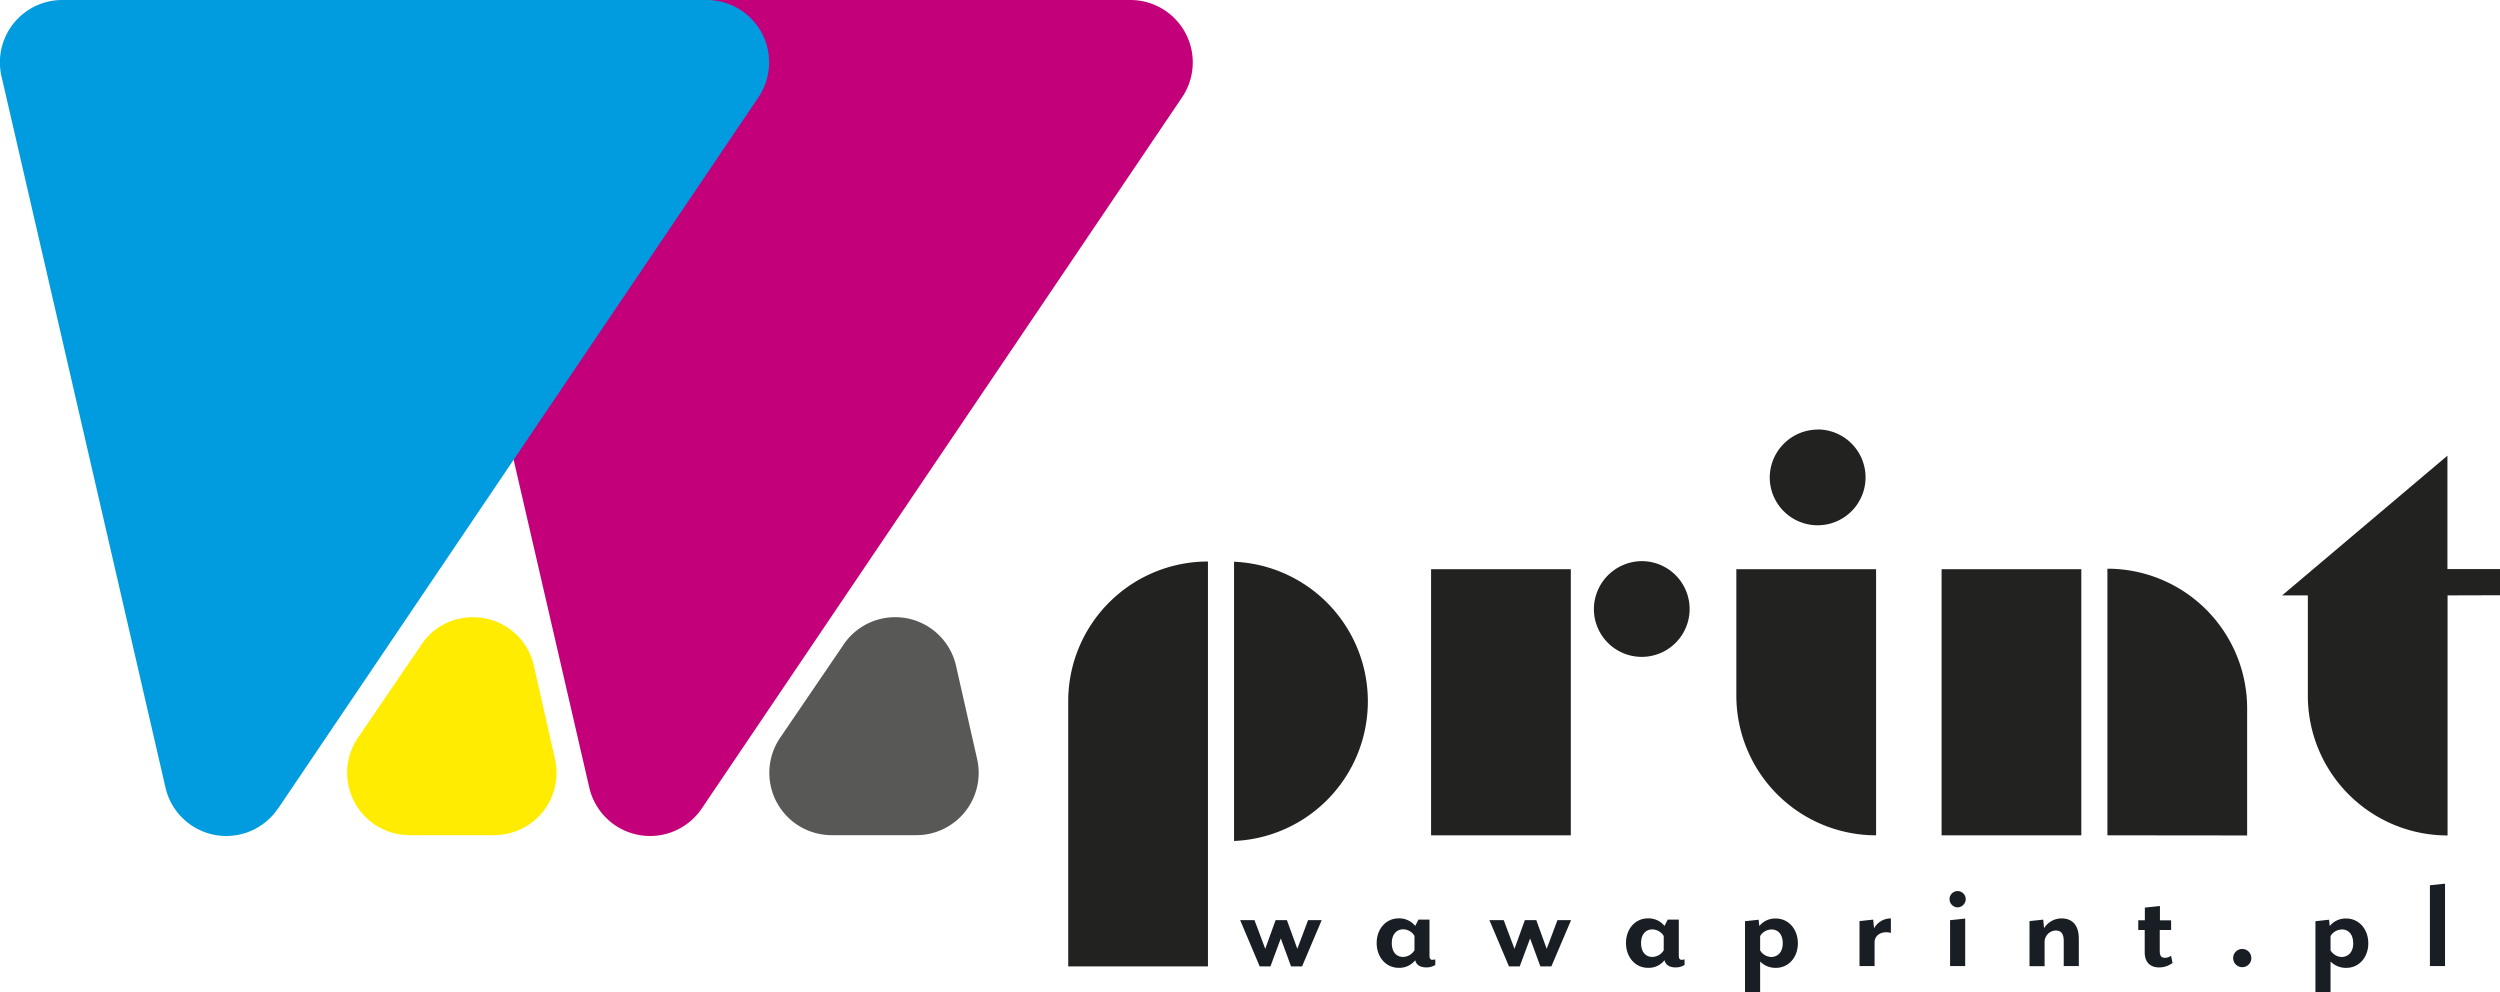 <svg xmlns="http://www.w3.org/2000/svg" viewBox="0 0 697.73 276.97"><defs><style>.cls-1{isolation:isolate;}.cls-2{fill:#ffec00;}.cls-3{fill:#585857;}.cls-4,.cls-6{mix-blend-mode:multiply;}.cls-5{fill:#c3007a;}.cls-6{fill:#009cdf;}.cls-7{fill:#222221;}.cls-8{fill:#191e25;}</style></defs><title>WAWA_LOGO</title><g class="cls-1"><g id="Layer_1" data-name="Layer 1"><path class="cls-2" d="M408.85,448.9l-17.71,26a17.4,17.4,0,0,0,14.39,27.19h23.59a17.39,17.39,0,0,0,17-21.24l-5.88-26a17.28,17.28,0,0,0-16.62-13.57A17.08,17.08,0,0,0,408.85,448.9Z" transform="translate(-291.23 -269)"/><path class="cls-3" d="M526.67,448.9l-17.71,26a17.4,17.4,0,0,0,14.39,27.19h23.59a17.39,17.39,0,0,0,17-21.24l-5.88-26a17.41,17.41,0,0,0-31.37-6Z" transform="translate(-291.23 -269)"/><g class="cls-4"><path class="cls-5" d="M487.08,494.65,621.15,296.14A17.41,17.41,0,0,0,606.72,269H426.88a17.4,17.4,0,0,0-17,21.31L455.7,488.82a17.4,17.4,0,0,0,31.38,5.83Z" transform="translate(-291.23 -269)"/></g><path class="cls-6" d="M368.84,494.65,502.91,296.14A17.41,17.41,0,0,0,488.49,269H308.65a17.4,17.4,0,0,0-17,21.31l45.77,198.51a17.4,17.4,0,0,0,31.38,5.83Z" transform="translate(-291.23 -269)"/><path class="cls-7" d="M589.36,538.71v-74a39,39,0,0,1,39-39v113Zm46.28-35a39,39,0,0,0,0-77.93Z" transform="translate(-291.23 -269)"/><path class="cls-7" d="M690.63,502.13V427.86h39v74.27Zm58.8-76.52A13.36,13.36,0,1,1,736.07,439,13.45,13.45,0,0,1,749.43,425.61Z" transform="translate(-291.23 -269)"/><path class="cls-7" d="M814.83,427.86v74.27a39,39,0,0,1-39-39V427.86Zm-16.32-39a13.37,13.37,0,1,1-13.36,13.36A13.45,13.45,0,0,1,798.51,388.89Z" transform="translate(-291.23 -269)"/><path class="cls-7" d="M833.11,502.13V427.86h39v74.27Zm46.28,0V427.72a39,39,0,0,1,39,39v35.45Z" transform="translate(-291.23 -269)"/><path class="cls-7" d="M974.33,435.17v67a39,39,0,0,1-39-39v-28h-7.18l46.14-39v31.65H989v7.31Z" transform="translate(-291.23 -269)"/><path class="cls-8" d="M654.63,538.71h-3.08l-2.86-7.79-2.89,7.79h-3l-5.45-12.9h4l3,8,2.89-8h3.16l2.9,8,3-8h3.8Z" transform="translate(-291.23 -269)"/><path class="cls-8" d="M689.37,539c-2,0-2.9-.86-3.16-2a5.66,5.66,0,0,1-4.63,2.11c-3.49,0-6.13-2.93-6.13-6.92s2.64-6.88,6.13-6.88a5.72,5.72,0,0,1,4.63,2.11l.9-1.77h3.08v10c0,1,.34,1.23.83,1.23a2.84,2.84,0,0,0,.79-.14v1.57A4.57,4.57,0,0,1,689.37,539Zm-9.7-6.77c0,2.48,1.31,3.84,3.12,3.84A3.79,3.79,0,0,0,686,534.2v-4a3.77,3.77,0,0,0-3.19-1.84C681,528.41,679.67,529.76,679.67,532.2Z" transform="translate(-291.23 -269)"/><path class="cls-8" d="M724.21,538.71h-3.08l-2.86-7.79-2.9,7.79h-3l-5.46-12.9h4l3,8,2.89-8H720l2.9,8,3-8h3.8Z" transform="translate(-291.23 -269)"/><path class="cls-8" d="M758.94,539c-2,0-2.89-.86-3.16-2a5.63,5.63,0,0,1-4.62,2.11c-3.5,0-6.13-2.93-6.13-6.92s2.63-6.88,6.13-6.88a5.69,5.69,0,0,1,4.62,2.11l.9-1.77h3.09v10c0,1,.34,1.23.83,1.23a2.77,2.77,0,0,0,.78-.14v1.57A4.57,4.57,0,0,1,758.94,539Zm-9.7-6.77c0,2.48,1.31,3.84,3.12,3.84a3.81,3.81,0,0,0,3.2-1.84v-4a3.78,3.78,0,0,0-3.2-1.84C750.55,528.41,749.24,529.76,749.24,532.2Z" transform="translate(-291.23 -269)"/><path class="cls-8" d="M786.86,539.12a6,6,0,0,1-4.39-1.77V546h-4.22v-19.9l3.8-.41.19,1.77a5.65,5.65,0,0,1,4.62-2.11c3.5,0,6.14,2.93,6.14,6.92S790.36,539.12,786.86,539.12Zm1.92-6.88c0-2.48-1.31-3.83-3.12-3.83a3.75,3.75,0,0,0-3.19,1.84v4a3.78,3.78,0,0,0,3.19,1.84C787.47,536,788.78,534.68,788.78,532.24Z" transform="translate(-291.23 -269)"/><path class="cls-8" d="M814.41,532v6.62H810.2V526.07l3.83-.41.23,2.44a5.3,5.3,0,0,1,4.7-2.78v4.06C816.67,528.7,814.41,529.83,814.41,532Z" transform="translate(-291.23 -269)"/><path class="cls-8" d="M837.59,522.24a2.31,2.31,0,0,1-2.26-2.3,2.26,2.26,0,0,1,2.26-2.25,2.29,2.29,0,0,1,2.26,2.25A2.33,2.33,0,0,1,837.59,522.24Zm-2.11,16.39V525.81l4.22-.45v13.27Z" transform="translate(-291.23 -269)"/><path class="cls-8" d="M867.2,538.63v-7c0-2.07-.75-2.93-2.26-2.93a3.23,3.23,0,0,0-3.08,3.12v6.84h-4.21V526.07l3.83-.41.23,2.4a5.75,5.75,0,0,1,4.85-2.74c3.46,0,4.85,2.41,4.85,5.6v7.71Z" transform="translate(-291.23 -269)"/><path class="cls-8" d="M893.8,539c-2.37,0-4-1.35-4-4.21v-6.24H888v-2.71h1.84v-3.54l4.21-.45v4h3.12v2.71H894v5.75c0,1.39.34,2,1.46,2a3,3,0,0,0,1.7-.56l.41,2A6.24,6.24,0,0,1,893.8,539Z" transform="translate(-291.23 -269)"/><path class="cls-8" d="M917,538.93a2.54,2.54,0,1,1,2.56-2.56A2.53,2.53,0,0,1,917,538.93Z" transform="translate(-291.23 -269)"/><path class="cls-8" d="M946.07,539.12a6,6,0,0,1-4.4-1.77V546h-4.22v-19.9l3.8-.41.19,1.77a5.67,5.67,0,0,1,4.63-2.11c3.49,0,6.13,2.93,6.13,6.92S949.56,539.12,946.07,539.12Zm1.91-6.88c0-2.48-1.31-3.83-3.12-3.83a3.75,3.75,0,0,0-3.19,1.84v4a3.78,3.78,0,0,0,3.19,1.84C946.67,536,948,534.68,948,532.24Z" transform="translate(-291.23 -269)"/><path class="cls-8" d="M969.4,538.63V516.07l4.22-.45v23Z" transform="translate(-291.23 -269)"/></g></g></svg>